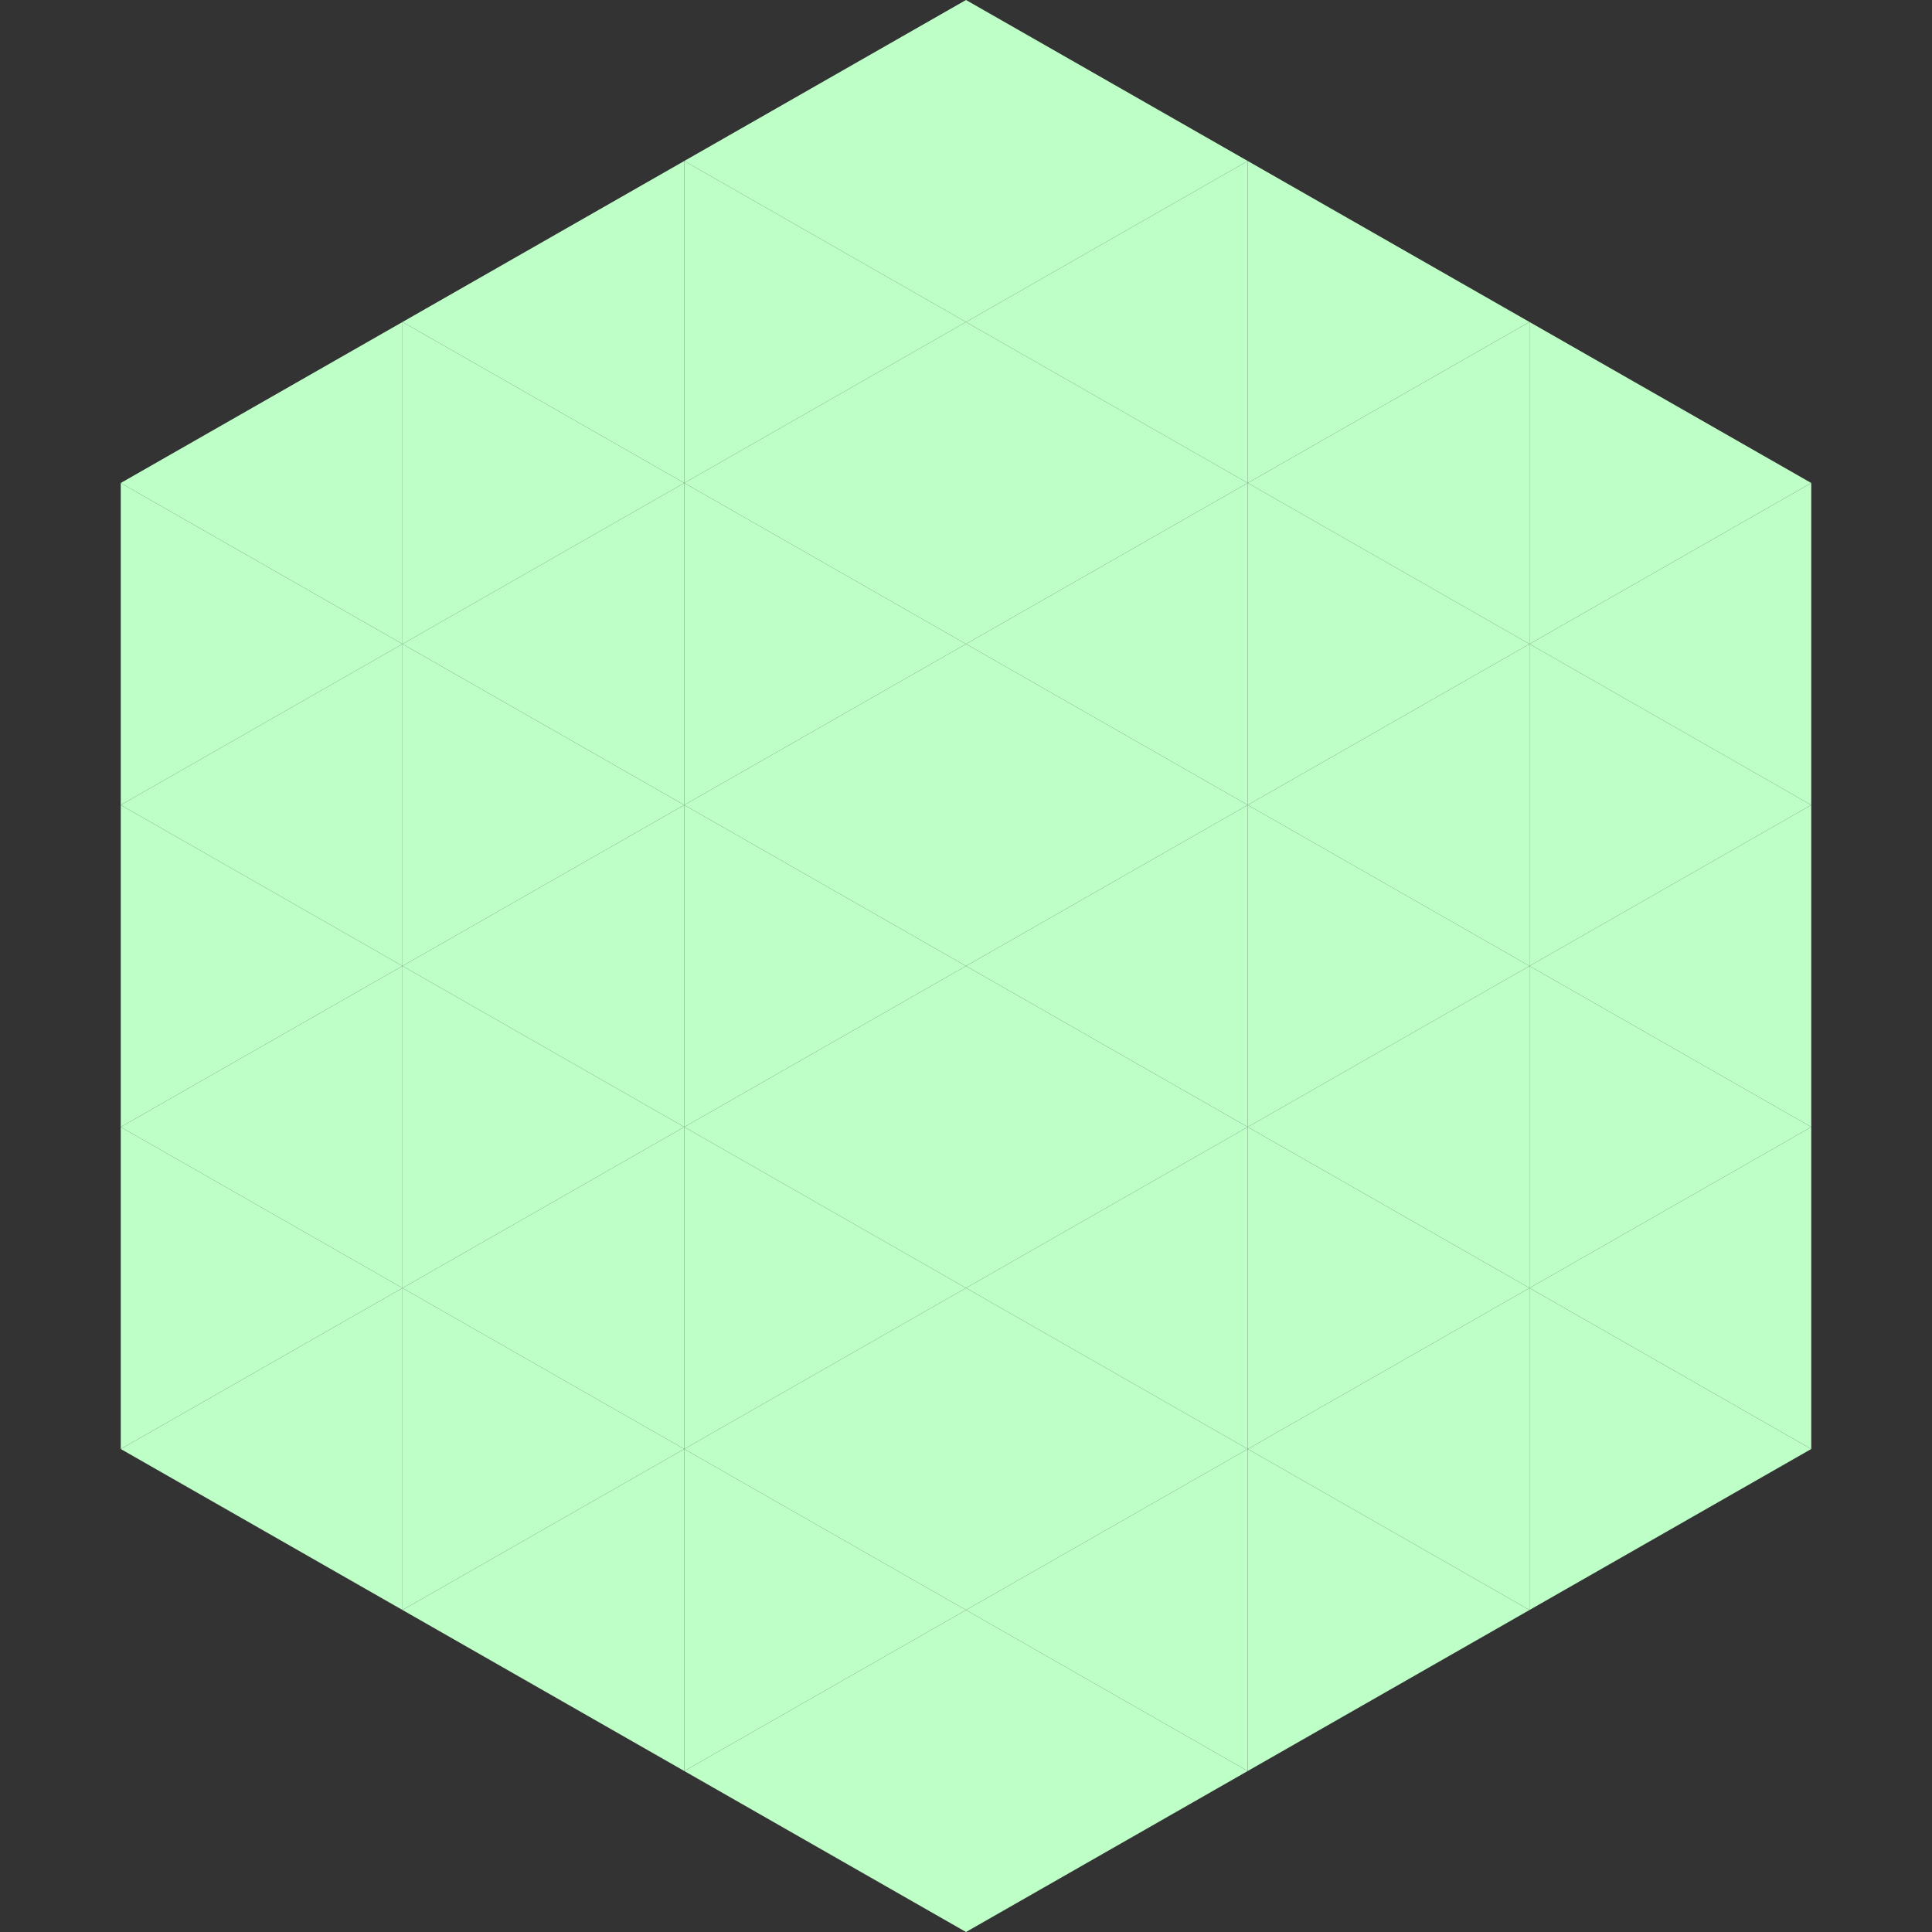 <?xml version="1.0"?>
<!-- Generated by SVGo -->
<svg width="240" height="240"
     xmlns="http://www.w3.org/2000/svg"
     xmlns:xlink="http://www.w3.org/1999/xlink">
<rect width="100%" height="100%" fill="#333333" stroke="none"/>
<polygon points="50,40 15,60 50,80" style="fill:rgb(190,255,199)" />
<polygon points="190,40 225,60 190,80" style="fill:rgb(190,255,199)" />
<polygon points="15,60 50,80 15,100" style="fill:rgb(190,255,199)" />
<polygon points="225,60 190,80 225,100" style="fill:rgb(190,255,199)" />
<polygon points="50,80 15,100 50,120" style="fill:rgb(190,255,199)" />
<polygon points="190,80 225,100 190,120" style="fill:rgb(190,255,199)" />
<polygon points="15,100 50,120 15,140" style="fill:rgb(190,255,199)" />
<polygon points="225,100 190,120 225,140" style="fill:rgb(190,255,199)" />
<polygon points="50,120 15,140 50,160" style="fill:rgb(190,255,199)" />
<polygon points="190,120 225,140 190,160" style="fill:rgb(190,255,199)" />
<polygon points="15,140 50,160 15,180" style="fill:rgb(190,255,199)" />
<polygon points="225,140 190,160 225,180" style="fill:rgb(190,255,199)" />
<polygon points="50,160 15,180 50,200" style="fill:rgb(190,255,199)" />
<polygon points="190,160 225,180 190,200" style="fill:rgb(190,255,199)" />
<polygon points="15,180 50,200 15,220" style="fill:rgb(255,255,255); fill-opacity:0" />
<polygon points="225,180 190,200 225,220" style="fill:rgb(255,255,255); fill-opacity:0" />
<polygon points="50,0 85,20 50,40" style="fill:rgb(255,255,255); fill-opacity:0" />
<polygon points="190,0 155,20 190,40" style="fill:rgb(255,255,255); fill-opacity:0" />
<polygon points="85,20 50,40 85,60" style="fill:rgb(190,255,199)" />
<polygon points="155,20 190,40 155,60" style="fill:rgb(190,255,199)" />
<polygon points="50,40 85,60 50,80" style="fill:rgb(190,255,199)" />
<polygon points="190,40 155,60 190,80" style="fill:rgb(190,255,199)" />
<polygon points="85,60 50,80 85,100" style="fill:rgb(190,255,199)" />
<polygon points="155,60 190,80 155,100" style="fill:rgb(190,255,199)" />
<polygon points="50,80 85,100 50,120" style="fill:rgb(190,255,199)" />
<polygon points="190,80 155,100 190,120" style="fill:rgb(190,255,199)" />
<polygon points="85,100 50,120 85,140" style="fill:rgb(190,255,199)" />
<polygon points="155,100 190,120 155,140" style="fill:rgb(190,255,199)" />
<polygon points="50,120 85,140 50,160" style="fill:rgb(190,255,199)" />
<polygon points="190,120 155,140 190,160" style="fill:rgb(190,255,199)" />
<polygon points="85,140 50,160 85,180" style="fill:rgb(190,255,199)" />
<polygon points="155,140 190,160 155,180" style="fill:rgb(190,255,199)" />
<polygon points="50,160 85,180 50,200" style="fill:rgb(190,255,199)" />
<polygon points="190,160 155,180 190,200" style="fill:rgb(190,255,199)" />
<polygon points="85,180 50,200 85,220" style="fill:rgb(190,255,199)" />
<polygon points="155,180 190,200 155,220" style="fill:rgb(190,255,199)" />
<polygon points="120,0 85,20 120,40" style="fill:rgb(190,255,199)" />
<polygon points="120,0 155,20 120,40" style="fill:rgb(190,255,199)" />
<polygon points="85,20 120,40 85,60" style="fill:rgb(190,255,199)" />
<polygon points="155,20 120,40 155,60" style="fill:rgb(190,255,199)" />
<polygon points="120,40 85,60 120,80" style="fill:rgb(190,255,199)" />
<polygon points="120,40 155,60 120,80" style="fill:rgb(190,255,199)" />
<polygon points="85,60 120,80 85,100" style="fill:rgb(190,255,199)" />
<polygon points="155,60 120,80 155,100" style="fill:rgb(190,255,199)" />
<polygon points="120,80 85,100 120,120" style="fill:rgb(190,255,199)" />
<polygon points="120,80 155,100 120,120" style="fill:rgb(190,255,199)" />
<polygon points="85,100 120,120 85,140" style="fill:rgb(190,255,199)" />
<polygon points="155,100 120,120 155,140" style="fill:rgb(190,255,199)" />
<polygon points="120,120 85,140 120,160" style="fill:rgb(190,255,199)" />
<polygon points="120,120 155,140 120,160" style="fill:rgb(190,255,199)" />
<polygon points="85,140 120,160 85,180" style="fill:rgb(190,255,199)" />
<polygon points="155,140 120,160 155,180" style="fill:rgb(190,255,199)" />
<polygon points="120,160 85,180 120,200" style="fill:rgb(190,255,199)" />
<polygon points="120,160 155,180 120,200" style="fill:rgb(190,255,199)" />
<polygon points="85,180 120,200 85,220" style="fill:rgb(190,255,199)" />
<polygon points="155,180 120,200 155,220" style="fill:rgb(190,255,199)" />
<polygon points="120,200 85,220 120,240" style="fill:rgb(190,255,199)" />
<polygon points="120,200 155,220 120,240" style="fill:rgb(190,255,199)" />
<polygon points="85,220 120,240 85,260" style="fill:rgb(255,255,255); fill-opacity:0" />
<polygon points="155,220 120,240 155,260" style="fill:rgb(255,255,255); fill-opacity:0" />
</svg>
